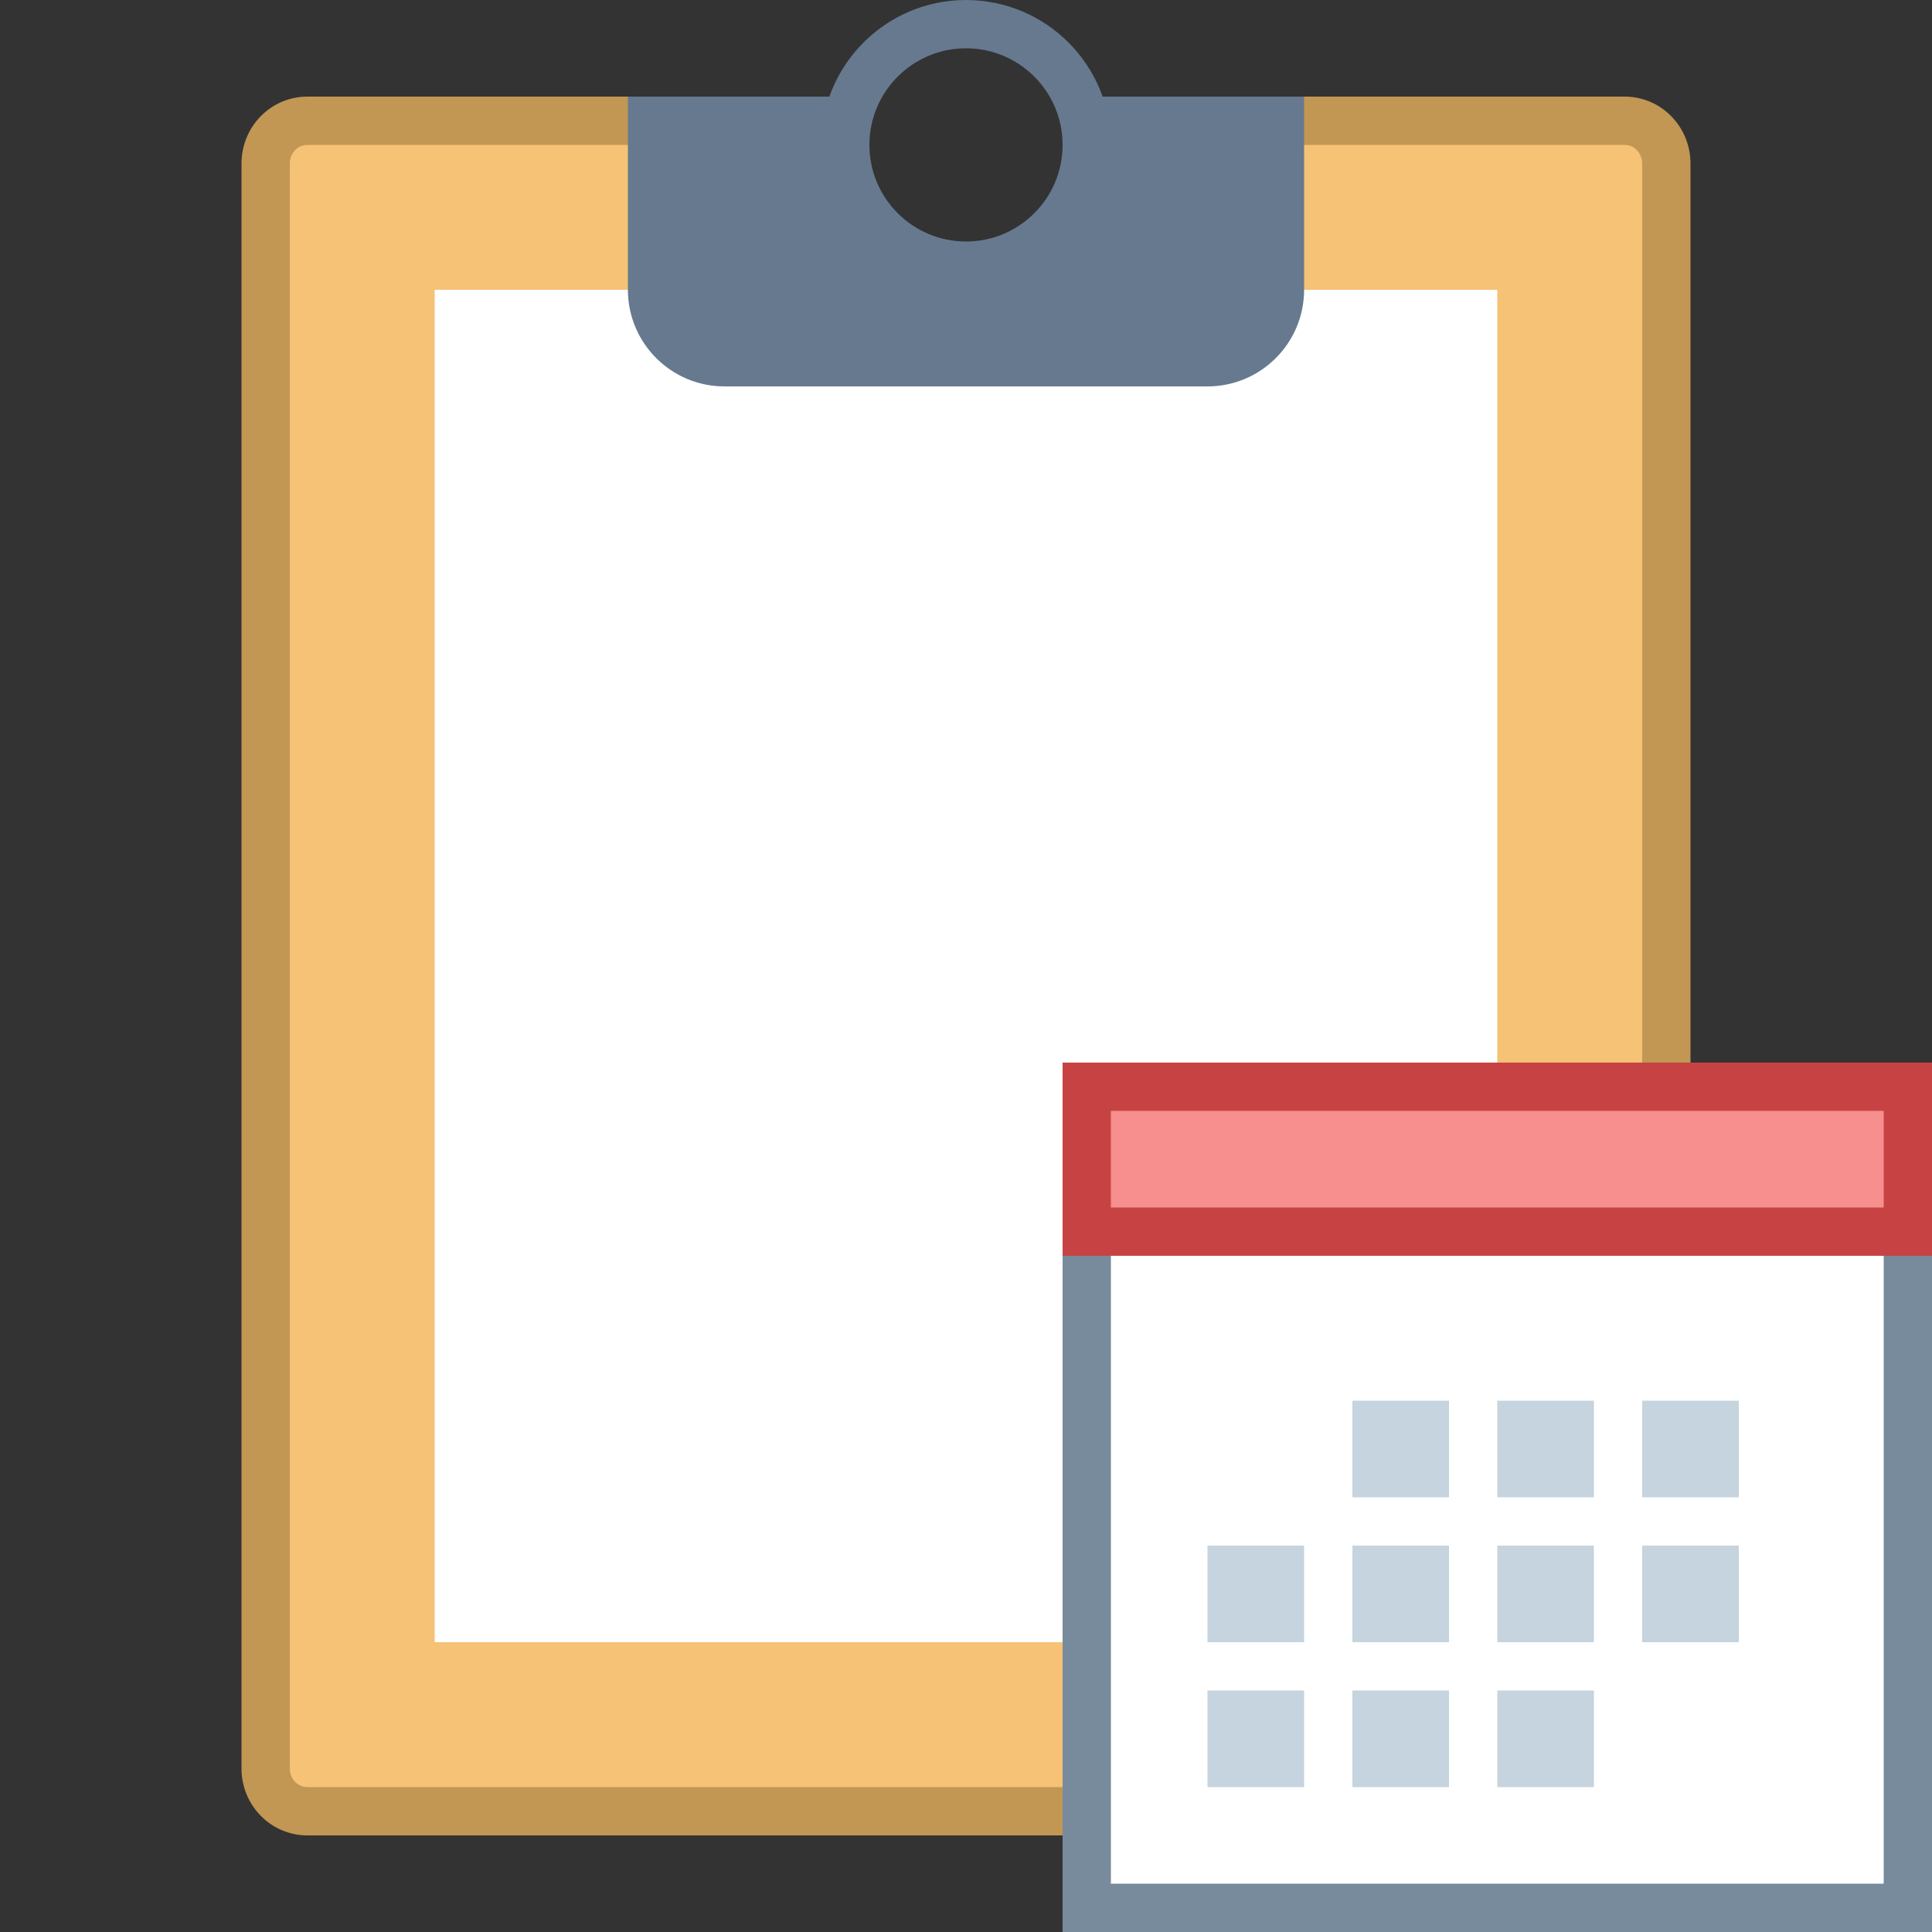 <?xml version="1.0" encoding="UTF-8"?>
<svg xmlns="http://www.w3.org/2000/svg" xmlns:xlink="http://www.w3.org/1999/xlink" width="30pt" height="30pt" viewBox="0 0 30 30" version="1.1">
<rect x="0" y="0" width="30" height="30" fill="#333333" stroke="none"/>
<g id="surface1544817">
<path style=" stroke:none;fill-rule:nonzero;fill:rgb(96.078%,76.078%,46.275%);fill-opacity:1;" d="M 4.773 28.125 C 4.414 28.125 4.125 27.828 4.125 27.461 L 4.125 2.539 C 4.125 2.172 4.414 1.875 4.773 1.875 L 12.406 1.875 C 12.383 2 12.375 2.125 12.375 2.25 C 12.375 3.699 13.551 4.875 15 4.875 C 16.449 4.875 17.625 3.699 17.625 2.25 C 17.625 2.125 17.617 2 17.594 1.875 L 25.227 1.875 C 25.586 1.875 25.875 2.172 25.875 2.539 L 25.875 27.461 C 25.875 27.828 25.586 28.125 25.227 28.125 Z M 4.773 28.125 "/>
<path style=" stroke:none;fill-rule:nonzero;fill:rgb(76.078%,58.824%,32.549%);fill-opacity:1;" d="M 25.227 2.25 C 25.379 2.25 25.5 2.379 25.5 2.539 L 25.5 27.461 C 25.5 27.621 25.379 27.75 25.227 27.75 L 4.773 27.75 C 4.621 27.75 4.5 27.621 4.5 27.461 L 4.5 2.539 C 4.5 2.379 4.621 2.25 4.773 2.25 L 12 2.25 C 12 3.906 13.344 5.25 15 5.25 C 16.656 5.25 18 3.906 18 2.25 L 25.227 2.25 M 25.227 1.5 L 17.113 1.5 C 17.195 1.734 17.25 1.984 17.25 2.25 C 17.25 3.492 16.242 4.5 15 4.5 C 13.758 4.5 12.75 3.492 12.75 2.25 C 12.75 1.984 12.805 1.734 12.887 1.5 L 4.773 1.5 C 4.207 1.5 3.75 1.965 3.75 2.539 L 3.75 27.461 C 3.75 28.035 4.207 28.5 4.773 28.5 L 25.227 28.5 C 25.793 28.5 26.25 28.035 26.25 27.461 L 26.25 2.539 C 26.25 1.965 25.793 1.5 25.227 1.5 Z M 25.227 1.5 "/>
<path style=" stroke:none;fill-rule:nonzero;fill:rgb(100%,100%,100%);fill-opacity:1;" d="M 6.75 4.5 L 23.25 4.5 L 23.25 25.5 L 6.75 25.5 Z M 6.75 4.5 "/>
<path style=" stroke:none;fill-rule:nonzero;fill:rgb(40%,47.451%,56.078%);fill-opacity:1;" d="M 16.715 1.5 C 16.887 1.887 16.934 2.336 16.789 2.809 C 16.605 3.426 16.09 3.918 15.465 4.07 C 14.227 4.367 13.125 3.438 13.125 2.25 C 13.125 1.984 13.184 1.73 13.285 1.5 L 9.75 1.5 L 9.75 4.5 C 9.75 5.328 10.422 6 11.25 6 L 18.75 6 C 19.578 6 20.25 5.328 20.25 4.5 L 20.25 1.5 Z M 16.715 1.5 "/>
<path style=" stroke:none;fill-rule:nonzero;fill:rgb(40%,47.451%,56.078%);fill-opacity:1;" d="M 15 0.75 C 15.828 0.75 16.5 1.422 16.5 2.25 C 16.5 3.078 15.828 3.75 15 3.75 C 14.172 3.75 13.5 3.078 13.5 2.25 C 13.5 1.422 14.172 0.75 15 0.75 M 15 0 C 13.758 0 12.75 1.008 12.75 2.25 C 12.75 3.492 13.758 4.5 15 4.5 C 16.242 4.5 17.25 3.492 17.25 2.25 C 17.25 1.008 16.242 0 15 0 Z M 15 0 "/>
<path style=" stroke:none;fill-rule:nonzero;fill:rgb(100%,100%,100%);fill-opacity:1;" d="M 16.875 16.875 L 29.625 16.875 L 29.625 29.625 L 16.875 29.625 Z M 16.875 16.875 "/>
<path style=" stroke:none;fill-rule:nonzero;fill:rgb(47.059%,54.51%,61.176%);fill-opacity:1;" d="M 29.25 17.25 L 29.25 29.25 L 17.25 29.25 L 17.25 17.25 L 29.25 17.25 M 30 16.5 L 16.5 16.5 L 16.5 30 L 30 30 Z M 30 16.5 "/>
<path style=" stroke:none;fill-rule:nonzero;fill:rgb(96.863%,56.078%,56.078%);fill-opacity:1;" d="M 16.875 16.875 L 29.625 16.875 L 29.625 19.125 L 16.875 19.125 Z M 16.875 16.875 "/>
<path style=" stroke:none;fill-rule:nonzero;fill:rgb(78.039%,26.275%,26.275%);fill-opacity:1;" d="M 29.25 17.25 L 29.25 18.75 L 17.25 18.75 L 17.25 17.25 L 29.25 17.25 M 30 16.5 L 16.5 16.5 L 16.5 19.5 L 30 19.5 Z M 30 16.5 "/>
<path style=" stroke:none;fill-rule:nonzero;fill:rgb(77.255%,83.137%,87.059%);fill-opacity:1;" d="M 23.25 21.75 L 24.75 21.75 L 24.75 23.25 L 23.25 23.25 Z M 23.25 21.75 "/>
<path style=" stroke:none;fill-rule:nonzero;fill:rgb(77.255%,83.137%,87.059%);fill-opacity:1;" d="M 25.5 21.75 L 27 21.75 L 27 23.25 L 25.5 23.25 Z M 25.5 21.75 "/>
<path style=" stroke:none;fill-rule:nonzero;fill:rgb(77.255%,83.137%,87.059%);fill-opacity:1;" d="M 21 21.75 L 22.5 21.75 L 22.5 23.25 L 21 23.25 Z M 21 21.75 "/>
<path style=" stroke:none;fill-rule:nonzero;fill:rgb(77.255%,83.137%,87.059%);fill-opacity:1;" d="M 23.25 24 L 24.75 24 L 24.75 25.5 L 23.25 25.5 Z M 23.25 24 "/>
<path style=" stroke:none;fill-rule:nonzero;fill:rgb(77.255%,83.137%,87.059%);fill-opacity:1;" d="M 25.5 24 L 27 24 L 27 25.5 L 25.5 25.5 Z M 25.5 24 "/>
<path style=" stroke:none;fill-rule:nonzero;fill:rgb(77.255%,83.137%,87.059%);fill-opacity:1;" d="M 21 24 L 22.5 24 L 22.5 25.5 L 21 25.5 Z M 21 24 "/>
<path style=" stroke:none;fill-rule:nonzero;fill:rgb(77.255%,83.137%,87.059%);fill-opacity:1;" d="M 18.75 24 L 20.25 24 L 20.25 25.5 L 18.75 25.5 Z M 18.75 24 "/>
<path style=" stroke:none;fill-rule:nonzero;fill:rgb(77.255%,83.137%,87.059%);fill-opacity:1;" d="M 23.25 26.25 L 24.75 26.25 L 24.75 27.75 L 23.25 27.75 Z M 23.25 26.25 "/>
<path style=" stroke:none;fill-rule:nonzero;fill:rgb(77.255%,83.137%,87.059%);fill-opacity:1;" d="M 21 26.25 L 22.5 26.25 L 22.5 27.75 L 21 27.75 Z M 21 26.25 "/>
<path style=" stroke:none;fill-rule:nonzero;fill:rgb(77.255%,83.137%,87.059%);fill-opacity:1;" d="M 18.75 26.25 L 20.25 26.25 L 20.25 27.75 L 18.75 27.75 Z M 18.75 26.25 "/>
</g>
</svg>
